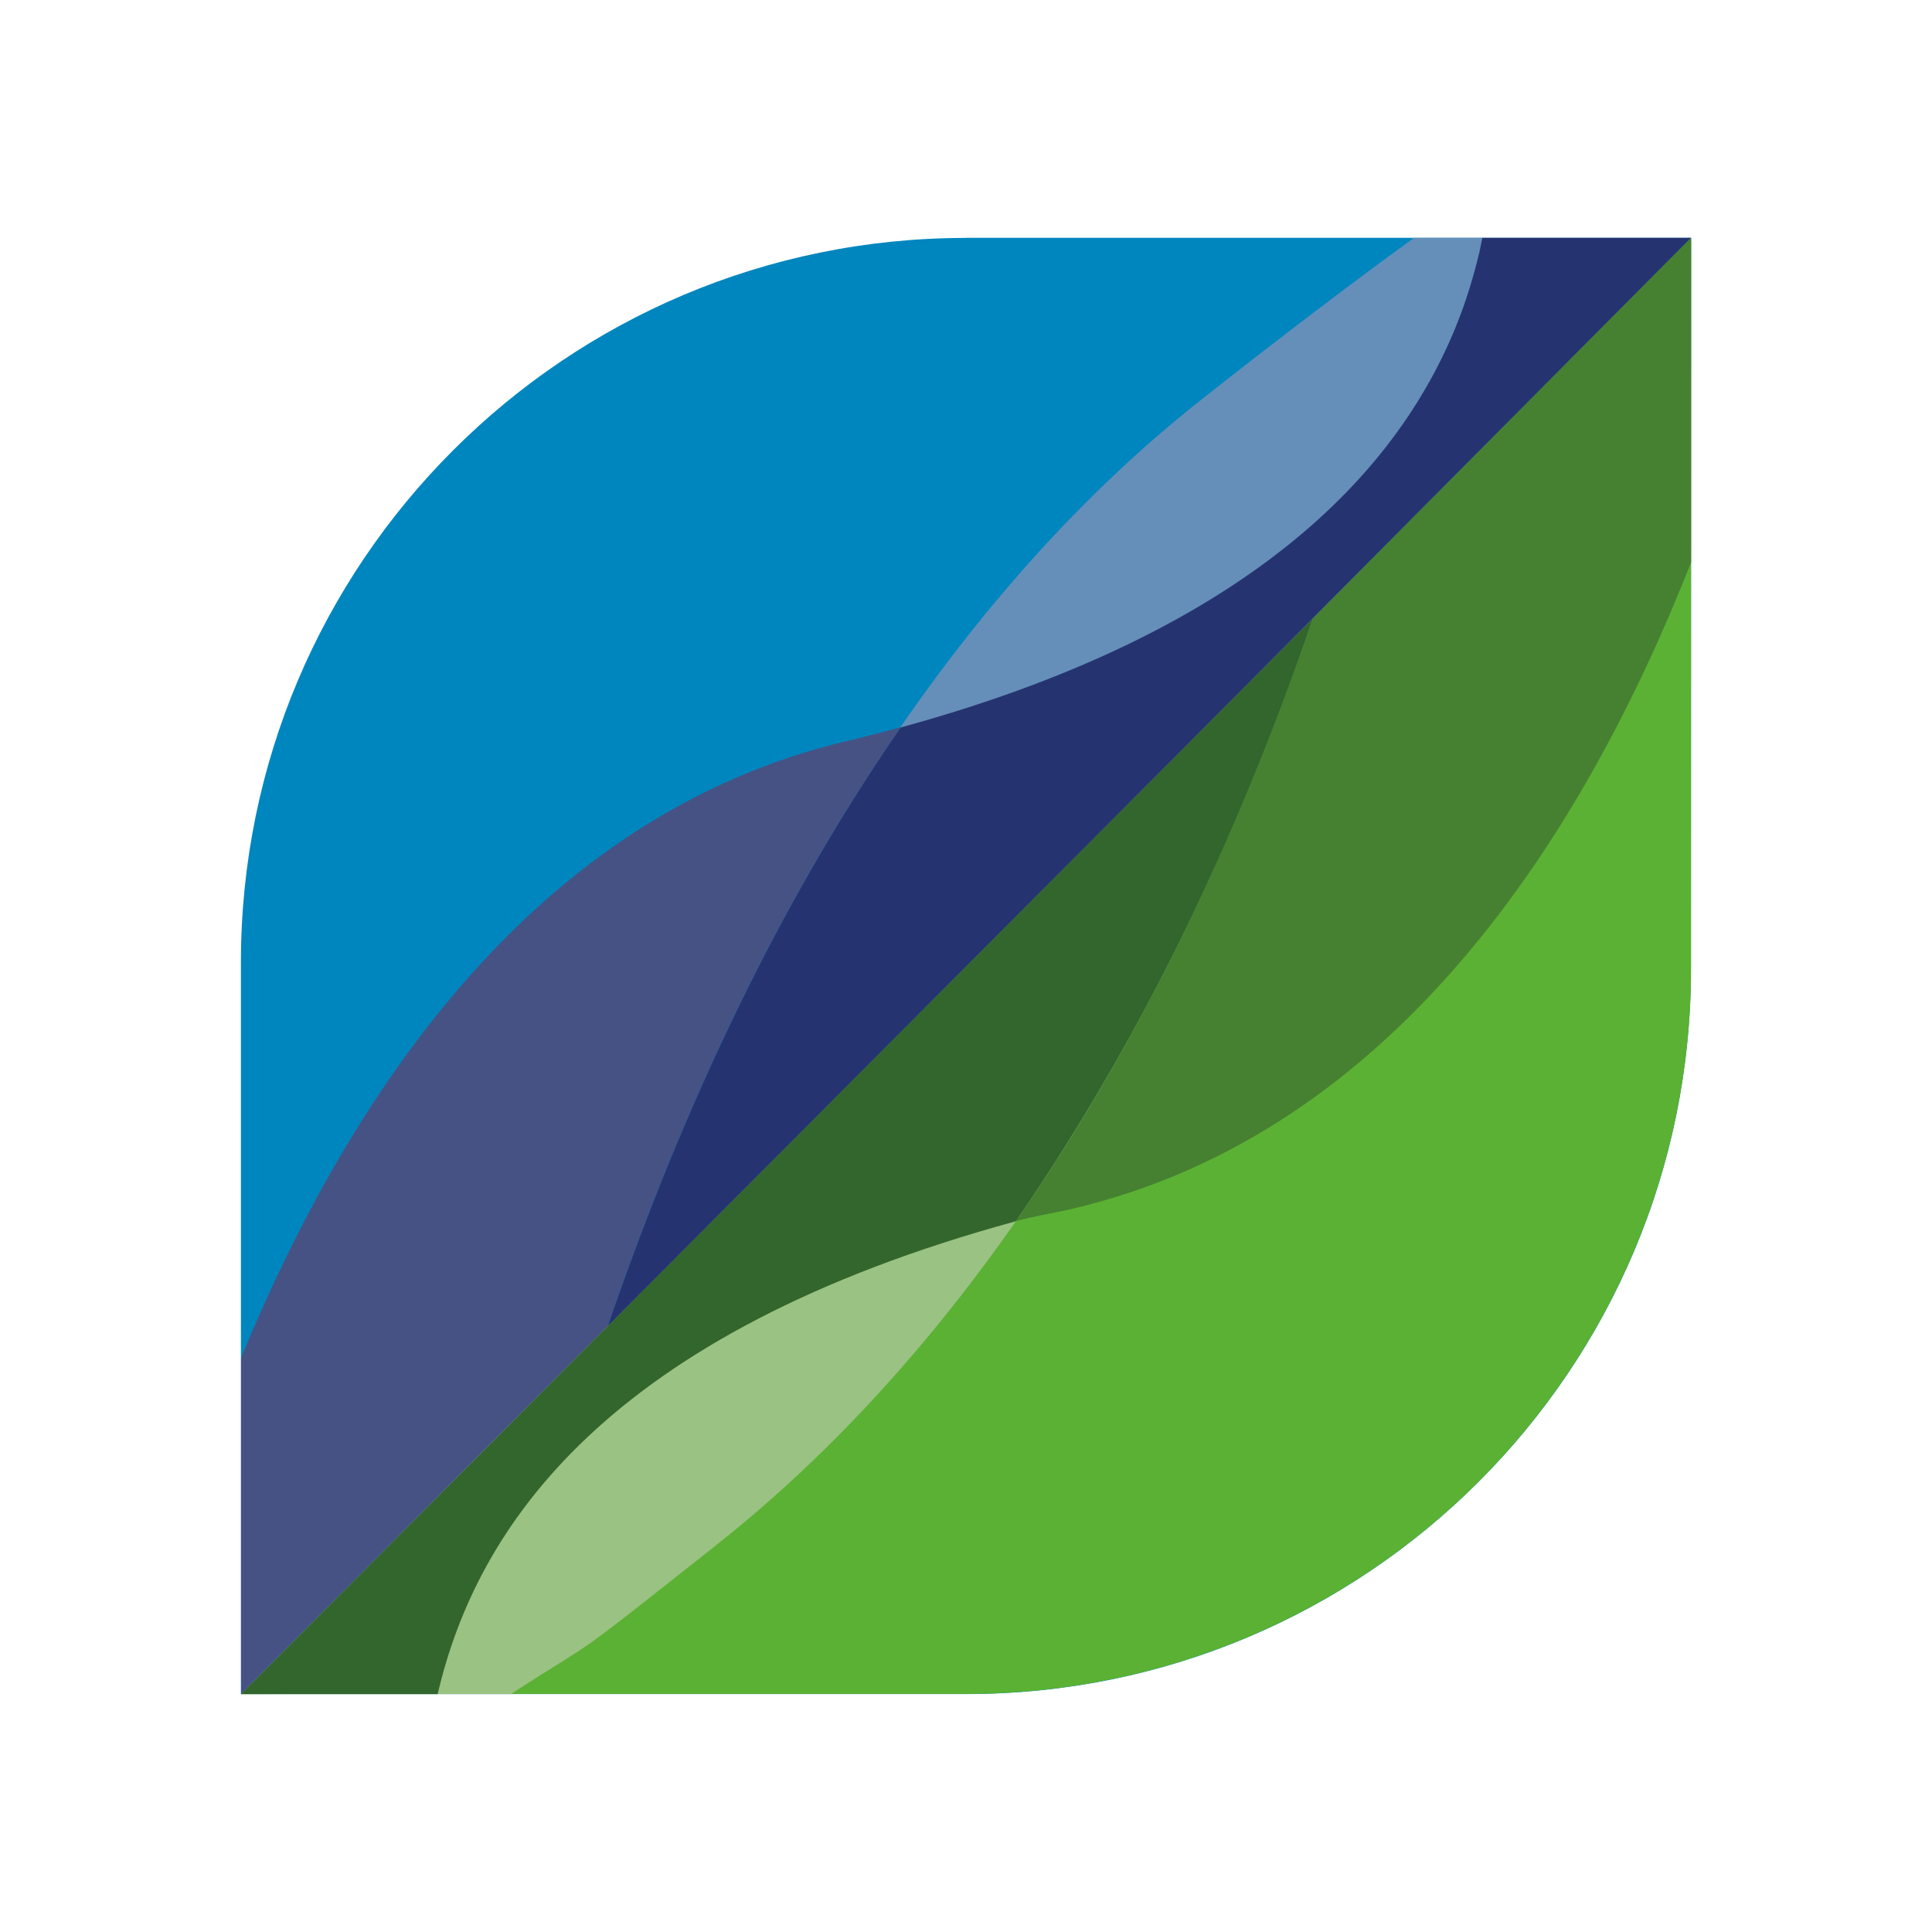 <?xml version="1.0" encoding="UTF-8"?>
<svg id="Capa_1" data-name="Capa 1" xmlns="http://www.w3.org/2000/svg" viewBox="0 0 213.16 213.16">
  <defs>
    <style>
      .cls-1 {
        fill: #468131;
      }

      .cls-1, .cls-2, .cls-3, .cls-4, .cls-5, .cls-6, .cls-7, .cls-8 {
        stroke-width: 0px;
      }

      .cls-2 {
        fill: #465284;
      }

      .cls-3 {
        fill: #0086be;
      }

      .cls-3, .cls-5 {
        fill-rule: evenodd;
      }

      .cls-4 {
        fill: #253471;
      }

      .cls-5 {
        fill: #5bb133;
      }

      .cls-6 {
        fill: #658fb9;
      }

      .cls-7 {
        fill: #33662d;
      }

      .cls-8 {
        fill: #9ac282;
      }
    </style>
  </defs>
  <path class="cls-3" d="M106.57,26.25c-44.18,0-79.99,35.8-79.99,79.93v80.73h79.99c44.18,0,79.99-35.8,79.99-79.93l.02-80.74h-80.01Z"/>
  <path class="cls-5" d="M26.6,186.91h2.29s3.05-.01,3.05-.01h24.44s50.31,0,50.31,0c44.35-.13,79.89-35.97,79.89-80.1v-44.7s0-35.85,0-35.85L26.6,186.91Z"/>
  <path class="cls-8" d="M56.37,186.91c10.47-6.8,5.29-2.69,22.71-16.48,33.67-26.67,53.98-67.7,65.89-102.57L26.6,186.91h29.78Z"/>
  <path class="cls-1" d="M144.13,68.69l.83-.84s-.03.08-.04.12"/>
  <path class="cls-6" d="M66.99,146.76L186.57,26.24h-30.56c-6.89,5.01-14.63,10.88-23.39,17.79-33.49,26.42-53.72,67.64-65.63,102.73Z"/>
  <path class="cls-2" d="M99.35,80.25c-1.99.54-4.04,1.07-6.15,1.57-34.11,8.16-54.57,38.74-66.6,67.99v37.09l40.46-40.6c7.31-21.38,17.69-44.95,32.29-66.05Z"/>
  <path class="cls-4" d="M163.18,28c-.07.29-.14.59-.22.88-.01.04-.02.09-.03.13-.33,1.28-.71,2.58-1.15,3.89,0,0,0,.01,0,.02-5.74,17.08-21.58,36.18-62.43,47.35-14.59,21.1-24.98,44.67-32.29,66.05l63.84-64.06,55.68-56.01h0s-23.03,0-23.03,0c-.11.53-.21,1.06-.33,1.6-.01.05-.02.1-.03.15Z"/>
  <path class="cls-7" d="M112.08,134.74c14.89-21.58,25.37-44.68,32.78-66.51L26.6,186.91h21.69c4.3-18.46,18.58-39.82,63.79-52.17"/>
  <path class="cls-1" d="M144.86,68.22c-7.37,21.53-17.99,45.24-32.78,66.51,2.04-.56,4.18-.88,6.35-1.39,35.45-8.4,56.26-41.08,68.15-71.3V26.24l-41.72,41.98Z"/>
</svg>